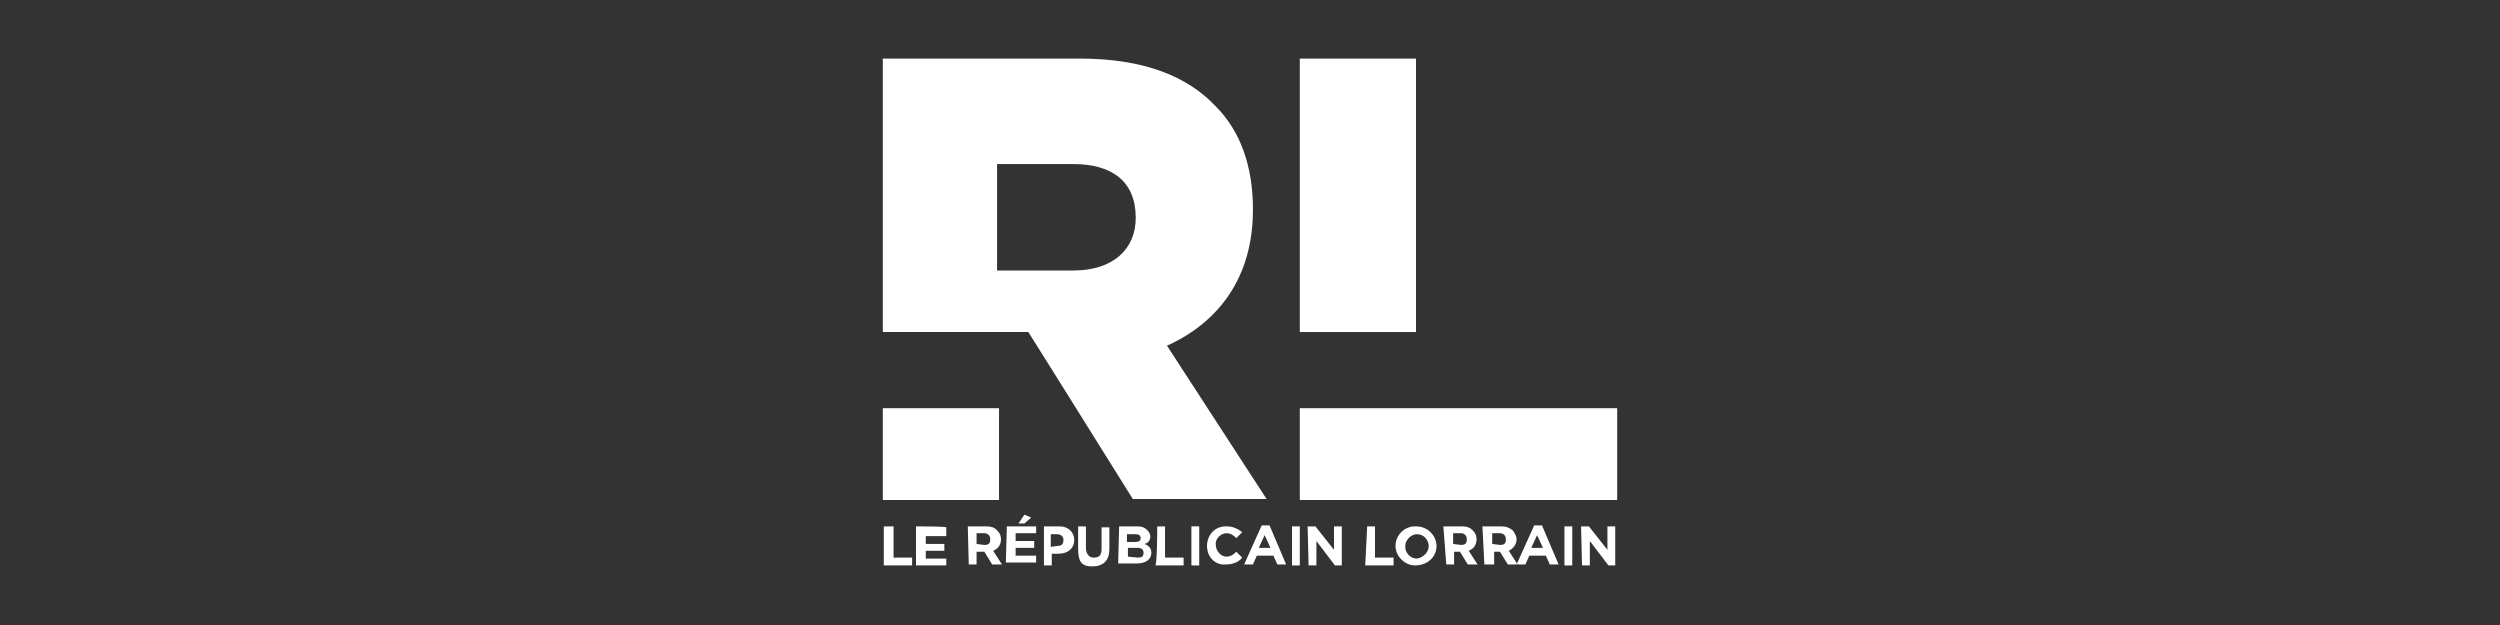 <?xml version="1.0" encoding="utf-8"?>
<!-- Generator: Adobe Illustrator 24.3.0, SVG Export Plug-In . SVG Version: 6.00 Build 0)  -->
<svg version="1.1" id="layer" xmlns="http://www.w3.org/2000/svg" xmlns:xlink="http://www.w3.org/1999/xlink" x="0px" y="0px"
	 viewBox="0 0 256 64" style="enable-background:new 0 0 256 64;" xml:space="preserve">
<rect x="0" y="0" width="256" height="64" fill="#333333" stroke="none"/>
<style type="text/css">
	.st0{fill-rule:evenodd;clip-rule:evenodd;fill:#FFFFFF;}
</style>
<g>
	<path class="st0" d="M90.5,53.9v4h2.9v-0.8h-1.9v-3.2L90.5,53.9L90.5,53.9z M93.8,53.9v4h3.1v-0.7h-2.1v-0.8h1.9v-0.7h-1.9v-0.8
		h2.1V54C96.9,53.9,93.8,53.9,93.8,53.9z M99.1,53.9h1.9c0.5,0,0.8,0.1,1.1,0.4c0.3,0.3,0.4,0.6,0.4,0.9l0,0c0,0.6-0.3,1-0.8,1.2
		l0.9,1.4h-1l-0.8-1.3H100v1.3h-0.8L99.1,53.9L99.1,53.9z M100.8,55.8c0.5,0,0.6-0.2,0.6-0.6l0,0c0-0.4-0.3-0.6-0.6-0.6H100v1.1
		L100.8,55.8z M103.1,53.9h3v0.7h-2.1v0.8h1.9v0.7h-1.9v0.8h2.1v0.7H103L103.1,53.9L103.1,53.9z M104.9,52.7l0.7,0.3l-0.7,0.6h-0.6
		L104.9,52.7z M106.8,53.9h1.7c0.9,0,1.5,0.6,1.5,1.4l0,0c0,0.9-0.7,1.4-1.6,1.4h-0.7v1.2h-0.8V53.9z M108.3,55.9
		c0.5,0,0.6-0.3,0.6-0.6l0,0c0-0.4-0.3-0.6-0.7-0.6h-0.6V56L108.3,55.9z M110.4,56.1v-2.2h0.8v2.2c0,0.6,0.3,1,0.8,1
		c0.6,0,0.8-0.3,0.8-0.9V54h0.8v2.2c0,1.2-0.6,1.8-1.8,1.8S110.4,57.3,110.4,56.1 M114.6,53.9h1.9c0.4,0,0.7,0.1,1,0.4
		c0.2,0.2,0.3,0.5,0.3,0.6l0,0c0,0.4-0.2,0.7-0.6,0.8c0.5,0.2,0.7,0.5,0.7,0.9l0,0c0,0.7-0.6,1.1-1.5,1.1h-1.9L114.6,53.9
		L114.6,53.9z M116.2,55.5c0.4,0,0.6-0.1,0.6-0.4l0,0c0-0.3-0.2-0.4-0.6-0.4h-0.8v0.8L116.2,55.5z M116.5,57.1
		c0.4,0,0.6-0.1,0.6-0.5l0,0c0-0.3-0.2-0.5-0.6-0.5h-1V57L116.5,57.1L116.5,57.1z M118.5,53.9h0.8v3.2h1.9v0.8h-2.9
		C118.5,57.8,118.5,53.9,118.5,53.9z"/>
	<path class="st0" d="M122,53.9h0.8v4H122V53.9z"/>
	<path class="st0" d="M123.6,55.9L123.6,55.9c0-1.1,0.8-2,1.9-2h0.1c0.6,0,1.1,0.2,1.6,0.6l-0.6,0.6c-0.3-0.3-0.6-0.5-1-0.5
		c-0.6,0-1.2,0.6-1.1,1.2l0,0l0,0c0,0.6,0.5,1.2,1.1,1.2l0,0c0.4,0,0.7-0.2,1-0.5l0.6,0.6c-0.4,0.5-1,0.7-1.7,0.7
		C124.5,57.9,123.6,57.1,123.6,55.9L123.6,55.9 M129.2,53.8h0.8l1.7,4h-0.9l-0.4-0.9h-1.7l-0.4,0.9h-0.9L129.2,53.8z M130.1,56.1
		l-0.6-1.3l-0.6,1.3H130.1z"/>
	<path class="st0" d="M132.3,53.9h0.8v4h-0.8V53.9z"/>
	<path class="st0" d="M133.9,53.9h0.8l1.9,2.4v-2.4h0.8v4h-0.7l-1.9-2.5v2.5h-0.8L133.9,53.9L133.9,53.9z M140,53.9h0.8v3.2h1.9v0.8
		h-2.9L140,53.9L140,53.9z M142.9,55.9L142.9,55.9c0-1.1,0.9-2,2-2c0,0,0,0,0.1,0c1.1,0,2,0.8,2.1,1.9v0.1l0,0c0,1.2-1,2-2.2,2
		C143.9,57.9,142.9,57,142.9,55.9 M146.3,55.9L146.3,55.9c0-0.6-0.5-1.2-1.2-1.2l0,0c-0.6,0-1.2,0.6-1.2,1.2c0,0,0,0,0,0.1l0,0
		c0,0.6,0.5,1.2,1.2,1.2l0,0C145.7,57.1,146.3,56.6,146.3,55.9L146.3,55.9 M147.8,53.9h1.9c0.5,0,0.8,0.1,1.1,0.4
		c0.3,0.3,0.4,0.6,0.4,0.9l0,0c0,0.6-0.3,1-0.8,1.2l0.9,1.4h-1l-0.8-1.3h-0.6v1.3h-0.8L147.8,53.9L147.8,53.9z M149.6,55.8
		c0.5,0,0.6-0.2,0.6-0.6l0,0c0-0.4-0.3-0.6-0.6-0.6h-0.8v1.1L149.6,55.8z M151.8,53.9h1.9c0.5,0,0.8,0.1,1.2,0.4
		c0.2,0.3,0.4,0.6,0.4,0.9l0,0c0,0.6-0.4,1-0.8,1.2l0.9,1.4h-1l-0.8-1.3h-0.6v1.3H152L151.8,53.9z M153.6,55.8
		c0.5,0,0.6-0.2,0.6-0.6l0,0c0-0.4-0.3-0.6-0.6-0.6h-0.8v1.1L153.6,55.8z M157.1,53.8h0.8l1.7,4h-0.9l-0.4-0.9h-1.7l-0.4,0.9h-0.9
		L157.1,53.8z M158,56.1l-0.6-1.3l-0.6,1.3H158z"/>
	<path class="st0" d="M160.2,53.9h0.8v4h-0.8V53.9z"/>
	<path class="st0" d="M161.9,53.9h0.8l1.9,2.4v-2.4h0.8v4h-0.7l-1.9-2.5v2.5h-0.8L161.9,53.9L161.9,53.9z"/>
	<path class="st0" d="M90.4,41.8h11.9v9.4H90.4V41.8z"/>
	<path class="st0" d="M119.5,35.4c5.3-2.4,8.8-7,8.8-13.9v-0.1c0-4.4-1.3-8-3.8-10.5c-2.9-3.1-7.4-4.9-13.9-4.9H90.4v28h14.9
		l3.2,5.1l7.5,12h13.7L119.5,35.4z M116.3,22.3c0,3.2-2.3,5.4-6.4,5.4h-7.8V16.8h7.8C113.9,16.8,116.3,18.6,116.3,22.3L116.3,22.3z"
		/>
	<path class="st0" d="M133.1,6H145v28h-11.9V6z M133.1,41.8h32.5v9.4h-32.5V41.8z"/>
</g>
</svg>
